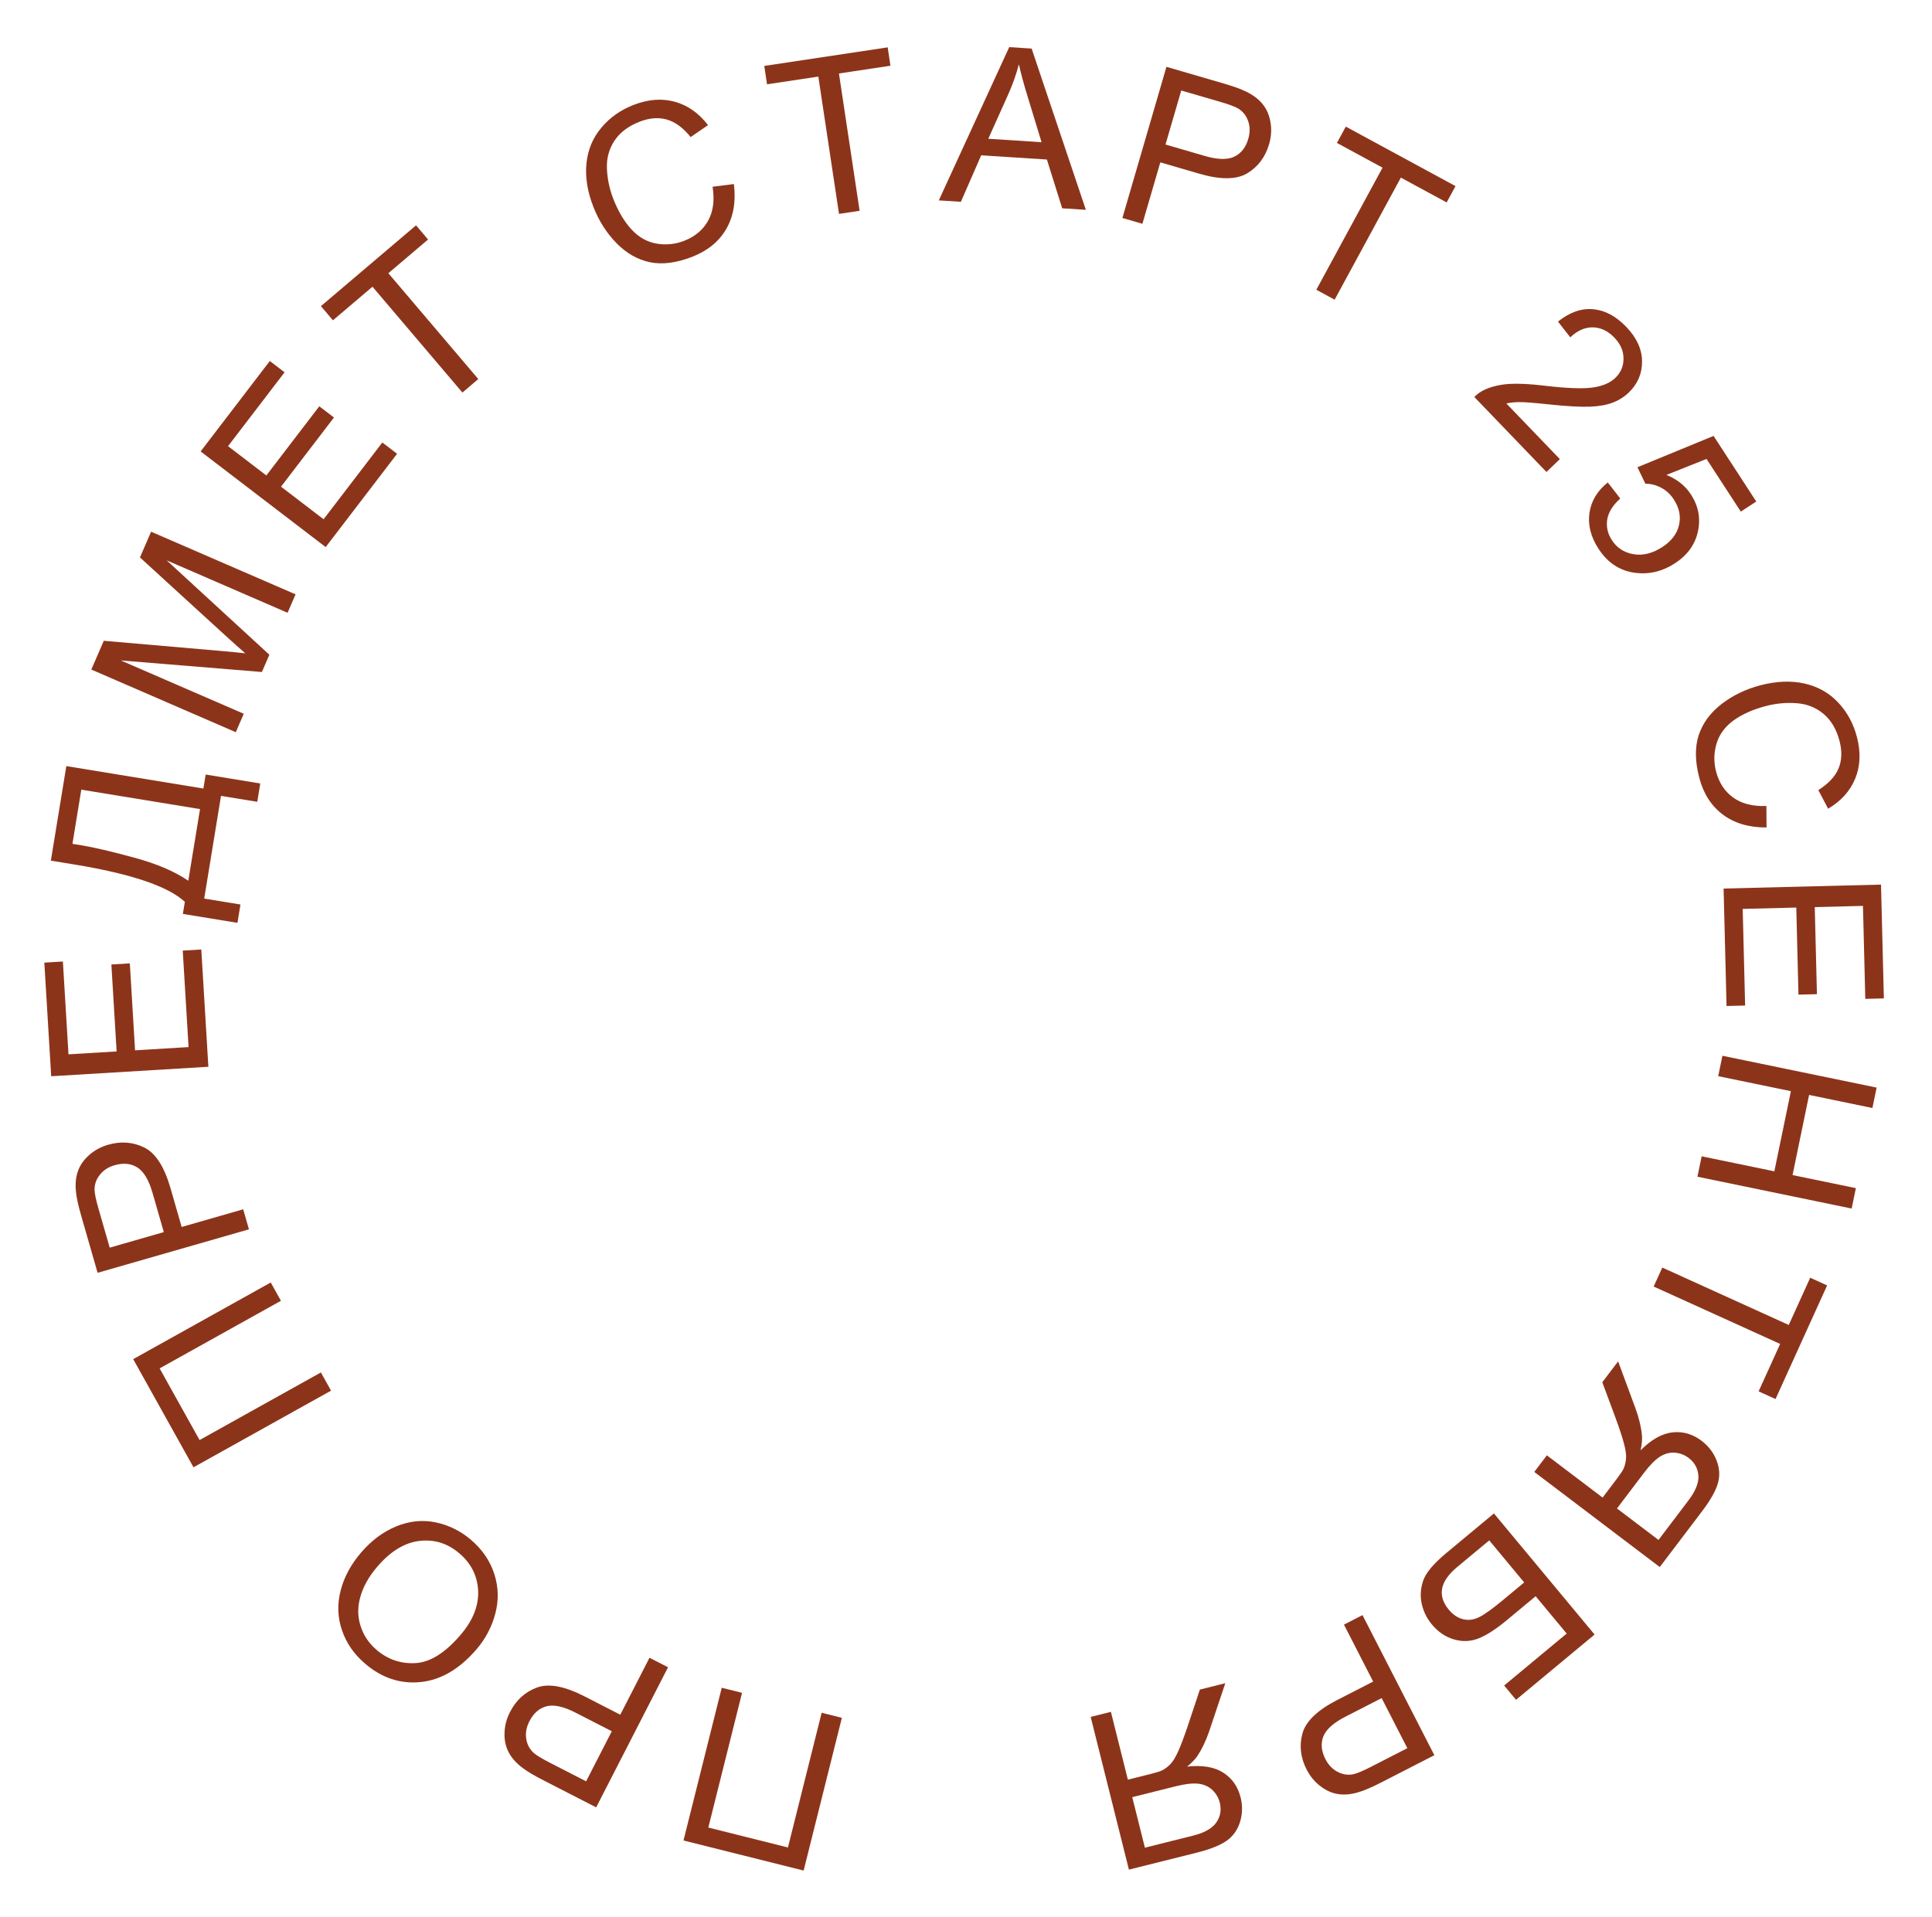 <?xml version="1.0" encoding="UTF-8"?> <svg xmlns="http://www.w3.org/2000/svg" width="404" height="401" viewBox="0 0 404 401" fill="none"> <path d="M168.049 391.216L142.927 384.928L150.922 352.986L155.17 354.049L148.119 382.222L164.766 386.389L171.817 358.216L176.044 359.274L168.049 391.216Z" fill="#8C341A"></path> <path d="M139.694 348.7L124.667 377.998L113.615 372.33C111.67 371.332 110.232 370.477 109.302 369.764C107.986 368.786 107.016 367.708 106.392 366.53C105.761 365.365 105.463 364.026 105.499 362.513C105.521 360.993 105.905 359.506 106.65 358.054C107.927 355.563 109.803 353.857 112.277 352.939C114.744 352.033 118.05 352.643 122.193 354.768L129.708 358.622L135.817 346.711L139.694 348.7ZM127.935 362.08L120.36 358.195C117.855 356.91 115.837 356.464 114.306 356.857C112.775 357.25 111.576 358.292 110.708 359.984C110.079 361.21 109.856 362.417 110.038 363.604C110.2 364.798 110.715 365.794 111.585 366.593C112.149 367.101 113.31 367.806 115.069 368.708L122.563 372.552L127.935 362.08Z" fill="#8C341A"></path> <path d="M99.663 344.917C96.106 349.066 92.21 351.357 87.974 351.789C83.728 352.232 79.844 350.943 76.319 347.922C74.011 345.944 72.404 343.609 71.496 340.918C70.588 338.227 70.499 335.478 71.228 332.671C71.936 329.866 73.362 327.213 75.506 324.712C77.68 322.177 80.135 320.347 82.874 319.224C85.612 318.1 88.363 317.825 91.125 318.398C93.878 318.983 96.34 320.206 98.512 322.067C100.865 324.085 102.481 326.456 103.36 329.181C104.238 331.907 104.312 334.662 103.581 337.447C102.85 340.233 101.544 342.723 99.663 344.917ZM96.296 341.942C98.879 338.929 100.109 335.861 99.985 332.738C99.841 329.616 98.547 327.008 96.102 324.913C93.613 322.779 90.816 321.9 87.712 322.276C84.597 322.643 81.66 324.435 78.902 327.653C77.158 329.688 75.984 331.759 75.382 333.865C74.758 335.973 74.756 338.012 75.374 339.982C75.972 341.954 77.095 343.647 78.743 345.06C81.085 347.067 83.795 347.99 86.873 347.828C89.93 347.667 93.071 345.705 96.296 341.942Z" fill="#8C341A"></path> <path d="M40.461 306.877L27.853 284.256L56.615 268.225L58.747 272.051L33.38 286.19L41.734 301.179L67.102 287.04L69.223 290.847L40.461 306.877Z" fill="#8C341A"></path> <path d="M52.057 257.106L20.41 266.2L16.98 254.262C16.376 252.161 16.015 250.527 15.899 249.361C15.711 247.732 15.833 246.287 16.265 245.026C16.683 243.768 17.456 242.635 18.583 241.625C19.707 240.601 21.053 239.864 22.622 239.413C25.313 238.64 27.84 238.841 30.203 240.016C32.552 241.195 34.369 244.022 35.655 248.498L37.988 256.615L50.854 252.918L52.057 257.106ZM34.253 257.688L31.902 249.506C31.125 246.801 30.069 245.024 28.735 244.177C27.401 243.329 25.82 243.168 23.992 243.693C22.668 244.074 21.635 244.737 20.894 245.682C20.134 246.617 19.761 247.675 19.773 248.855C19.788 249.614 20.069 250.944 20.615 252.843L22.941 260.938L34.253 257.688Z" fill="#8C341A"></path> <path d="M43.572 223.108L10.705 225.092L9.27 201.327L13.149 201.092L14.321 220.508L24.387 219.901L23.29 201.718L27.146 201.485L28.244 219.668L39.431 218.992L38.213 198.814L42.092 198.58L43.572 223.108Z" fill="#8C341A"></path> <path d="M10.634 179.997L13.871 160.225L42.531 164.917L43.01 161.991L54.426 163.86L53.798 167.695L46.217 166.454L42.701 187.932L50.282 189.173L49.654 193.008L38.239 191.139L38.653 188.612C35.135 185.351 27.377 182.738 15.378 180.774L10.634 179.997ZM17.002 165.153L15.148 176.48L16.81 176.752C19.573 177.205 23.315 178.075 28.035 179.364C32.743 180.635 36.523 182.248 39.375 184.201L41.828 169.217L17.002 165.153Z" fill="#8C341A"></path> <path d="M49.304 153.134L19.095 140.032L21.705 134.015L46.195 136.141C48.473 136.346 50.172 136.511 51.292 136.638C50.343 135.818 48.961 134.582 47.147 132.931L29.265 116.582L31.598 111.204L61.807 124.305L60.136 128.159L34.852 117.193L56.329 136.937L54.765 140.543L25.259 138.127L50.975 149.28L49.304 153.134Z" fill="#8C341A"></path> <path d="M68.104 114.421L41.953 94.412L56.421 75.503L59.507 77.865L47.687 93.312L55.696 99.441L66.766 84.974L69.834 87.321L58.765 101.788L67.666 108.599L79.95 92.544L83.036 94.906L68.104 114.421Z" fill="#8C341A"></path> <path d="M96.694 82.098L77.89 59.965L69.622 66.99L67.106 64.028L86.996 47.13L89.512 50.091L81.211 57.144L100.015 79.277L96.694 82.098Z" fill="#8C341A"></path> <path d="M149.007 39.053L153.466 38.495C153.916 42.161 153.374 45.306 151.842 47.929C150.318 50.532 147.959 52.457 144.764 53.703C141.458 54.993 138.505 55.374 135.904 54.846C133.311 54.298 130.973 52.96 128.889 50.831C126.819 48.698 125.212 46.166 124.07 43.236C122.823 40.042 122.345 37.022 122.633 34.177C122.93 31.313 123.962 28.829 125.729 26.725C127.505 24.602 129.746 23.012 132.452 21.957C135.521 20.759 138.406 20.534 141.109 21.28C143.811 22.026 146.125 23.654 148.053 26.165L144.424 28.666C142.842 26.712 141.175 25.489 139.425 24.998C137.675 24.508 135.774 24.663 133.723 25.463C131.366 26.383 129.612 27.718 128.463 29.468C127.327 31.213 126.811 33.166 126.915 35.328C127.014 37.475 127.457 39.56 128.246 41.583C129.264 44.192 130.531 46.325 132.046 47.985C133.569 49.624 135.321 50.613 137.301 50.949C139.281 51.286 141.205 51.09 143.075 50.361C145.348 49.474 147.018 48.067 148.083 46.141C149.147 44.214 149.455 41.852 149.007 39.053Z" fill="#8C341A"></path> <path d="M175.444 44.735L171.122 16.016L160.394 17.631L159.816 13.788L185.624 9.904L186.203 13.746L175.431 15.368L179.753 44.086L175.444 44.735Z" fill="#8C341A"></path> <path d="M196.312 41.91L211.039 9.858L215.723 10.159L227.065 43.881L222.112 43.564L218.917 33.366L205.177 32.485L200.93 42.206L196.312 41.91ZM206.659 29.024L217.799 29.738L214.953 20.418C214.084 17.586 213.453 15.265 213.059 13.454C212.505 15.534 211.781 17.588 210.886 19.617L206.659 29.024Z" fill="#8C341A"></path> <path d="M234.703 45.589L243.915 13.976L255.84 17.451C257.939 18.062 259.513 18.63 260.561 19.154C262.038 19.865 263.195 20.74 264.03 21.779C264.87 22.804 265.416 24.062 265.667 25.555C265.933 27.051 265.838 28.583 265.381 30.15C264.598 32.839 263.078 34.868 260.823 36.238C258.572 37.594 255.211 37.621 250.74 36.318L242.632 33.956L238.887 46.808L234.703 45.589ZM243.719 30.225L251.892 32.606C254.594 33.394 256.66 33.45 258.089 32.775C259.518 32.099 260.499 30.849 261.031 29.023C261.416 27.7 261.407 26.473 261.004 25.342C260.619 24.201 259.924 23.32 258.919 22.699C258.269 22.307 256.996 21.835 255.098 21.282L247.011 18.925L243.719 30.225Z" fill="#8C341A"></path> <path d="M275.257 60.598L289.103 35.069L279.566 29.896L281.419 26.481L304.362 38.924L302.509 42.339L292.933 37.146L279.087 62.675L275.257 60.598Z" fill="#8C341A"></path> <path d="M326.181 96.019L323.38 98.713L308.293 83.026C308.974 82.329 309.757 81.794 310.644 81.419C312.096 80.791 313.761 80.416 315.638 80.294C317.525 80.182 319.948 80.303 322.906 80.658C327.502 81.203 330.851 81.337 332.954 81.06C335.067 80.773 336.674 80.1 337.774 79.041C338.929 77.93 339.501 76.581 339.49 74.992C339.499 73.404 338.866 71.946 337.589 70.618C336.24 69.215 334.739 68.498 333.088 68.465C331.436 68.433 329.861 69.128 328.361 70.55L325.788 67.259C328.219 65.315 330.661 64.452 333.114 64.669C335.578 64.876 337.894 66.107 340.063 68.363C342.254 70.64 343.356 73.05 343.37 75.592C343.384 78.134 342.457 80.302 340.59 82.098C339.64 83.012 338.52 83.715 337.229 84.209C335.938 84.703 334.349 84.984 332.463 85.053C330.587 85.133 327.757 84.978 323.973 84.586C320.824 84.249 318.746 84.087 317.74 84.099C316.744 84.101 315.826 84.194 314.986 84.379L326.181 96.019Z" fill="#8C341A"></path> <path d="M336.2 100.903L338.817 104.265C337.256 105.655 336.347 107.113 336.089 108.639C335.852 110.169 336.174 111.612 337.057 112.967C338.118 114.599 339.632 115.579 341.597 115.908C343.562 116.237 345.561 115.74 347.594 114.417C349.527 113.16 350.696 111.621 351.103 109.803C351.517 107.996 351.153 106.215 350.01 104.458C349.299 103.366 348.407 102.544 347.333 101.992C346.272 101.432 345.183 101.158 344.065 101.171L342.409 97.72L358.325 91.168L367.255 104.892L364.017 106.999L356.851 95.986L348.466 99.326C350.698 100.231 352.407 101.594 353.591 103.413C355.159 105.823 355.648 108.399 355.056 111.142C354.465 113.885 352.858 116.11 350.235 117.817C347.737 119.442 345.105 120.119 342.338 119.848C338.952 119.532 336.263 117.843 334.27 114.78C332.637 112.27 332.004 109.761 332.373 107.252C332.749 104.756 334.025 102.64 336.2 100.903Z" fill="#8C341A"></path> <path d="M369.371 168.568L369.399 173.062C365.706 173.076 362.647 172.167 360.223 170.336C357.818 168.516 356.184 165.946 355.324 162.627C354.433 159.192 354.403 156.214 355.235 153.693C356.084 151.184 357.689 149.02 360.048 147.201C362.411 145.397 365.115 144.101 368.159 143.311C371.478 142.451 374.533 142.331 377.324 142.953C380.133 143.586 382.478 144.904 384.359 146.907C386.258 148.92 387.572 151.333 388.301 154.145C389.128 157.334 389.012 160.226 387.952 162.821C386.893 165.416 385.002 167.523 382.282 169.141L380.227 165.242C382.354 163.902 383.765 162.391 384.458 160.711C385.152 159.03 385.222 157.125 384.67 154.994C384.034 152.545 382.915 150.646 381.313 149.298C379.714 147.964 377.835 147.222 375.677 147.07C373.533 146.914 371.41 147.109 369.308 147.654C366.597 148.357 364.329 149.363 362.503 150.672C360.695 151.991 359.507 153.614 358.939 155.541C358.371 157.467 358.339 159.401 358.843 161.343C359.455 163.706 360.655 165.53 362.442 166.814C364.23 168.099 366.539 168.683 369.371 168.568Z" fill="#8C341A"></path> <path d="M360.421 185.835L393.339 185.009L393.935 208.811L390.051 208.908L389.563 189.463L379.482 189.716L379.938 207.926L376.076 208.023L375.619 189.812L364.415 190.093L364.922 210.302L361.037 210.399L360.421 185.835Z" fill="#8C341A"></path> <path d="M360.175 220.807L392.423 227.464L391.542 231.732L378.299 228.998L374.839 245.76L388.081 248.494L387.2 252.761L354.952 246.103L355.833 241.836L371.033 244.974L374.494 228.212L359.294 225.074L360.175 220.807Z" fill="#8C341A"></path> <path d="M347.603 265.104L374.047 277.109L378.532 267.231L382.07 268.837L371.281 292.603L367.743 290.996L372.246 281.077L345.801 269.072L347.603 265.104Z" fill="#8C341A"></path> <path d="M320.834 307.845L323.467 304.373L335.119 313.207L338.172 309.18C338.851 308.285 339.297 307.609 339.512 307.152C339.788 306.516 339.958 305.808 340.022 305.03C340.077 304.264 339.936 303.236 339.598 301.946C339.26 300.657 338.688 298.908 337.882 296.699L335.056 289.088L338.367 284.721L342.048 294.699C342.757 296.665 343.192 298.507 343.353 300.227C343.421 301.03 343.327 302.058 343.072 303.312C345.327 301.057 347.55 299.81 349.74 299.573C351.931 299.336 353.957 299.923 355.818 301.334C357.262 302.429 358.305 303.793 358.946 305.425C359.587 307.058 359.679 308.659 359.222 310.229C358.776 311.808 357.667 313.767 355.894 316.105L347.073 327.739L320.834 307.845ZM338.126 315.487L346.806 322.068L353.103 313.764C354.578 311.819 355.259 310.09 355.147 308.577C355.026 307.076 354.345 305.855 353.104 304.914C352.257 304.272 351.293 303.907 350.212 303.821C349.144 303.743 348.103 304.025 347.09 304.667C346.09 305.318 344.988 306.436 343.784 308.023L338.126 315.487Z" fill="#8C341A"></path> <path d="M333.443 341.852L317.016 355.504L314.532 352.516L327.608 341.648L321.119 333.84L315.073 338.865C312.839 340.722 310.889 341.983 309.222 342.648C307.543 343.322 305.814 343.397 304.033 342.871C302.263 342.357 300.726 341.317 299.425 339.751C298.362 338.472 297.655 337.035 297.302 335.44C296.948 333.865 297.043 332.258 297.588 330.617C298.132 328.977 299.764 327.027 302.481 324.769L312.396 316.528L333.443 341.852ZM311.414 322.163L304.712 327.734C302.904 329.236 301.857 330.729 301.571 332.213C301.274 333.706 301.738 335.19 302.963 336.664C303.834 337.712 304.821 338.371 305.923 338.643C307.025 338.915 308.132 338.783 309.245 338.248C310.357 337.713 312.025 336.521 314.248 334.674L318.722 330.956L311.414 322.163Z" fill="#8C341A"></path> <path d="M284.911 337.791L299.938 367.09L288.886 372.759C286.941 373.756 285.407 374.425 284.286 374.765C282.724 375.263 281.282 375.422 279.961 375.241C278.647 375.074 277.385 374.534 276.177 373.622C274.956 372.717 273.973 371.539 273.228 370.086C271.95 367.595 271.66 365.077 272.357 362.531C273.061 359.999 275.484 357.671 279.628 355.545L287.143 351.691L281.033 339.78L284.911 337.791ZM288.916 355.149L281.342 359.034C278.837 360.318 277.297 361.697 276.723 363.17C276.149 364.642 276.296 366.224 277.163 367.916C277.792 369.142 278.642 370.028 279.712 370.572C280.776 371.137 281.886 371.3 283.042 371.061C283.784 370.899 285.034 370.367 286.793 369.465L294.287 365.621L288.916 355.149Z" fill="#8C341A"></path> <path d="M228.072 359.079L232.299 358.021L235.849 372.206L240.751 370.978C241.841 370.706 242.612 370.459 243.066 370.237C243.68 369.914 244.255 369.469 244.793 368.902C245.316 368.339 245.849 367.449 246.394 366.232C246.938 365.015 247.588 363.294 248.343 361.067L250.906 353.364L256.223 352.033L252.843 362.117C252.164 364.093 251.349 365.802 250.398 367.244C249.948 367.913 249.231 368.656 248.247 369.473C251.417 369.127 253.93 369.548 255.787 370.735C257.643 371.922 258.854 373.648 259.421 375.914C259.861 377.672 259.82 379.388 259.298 381.062C258.775 382.737 257.844 384.043 256.504 384.98C255.168 385.932 253.076 386.764 250.229 387.477L236.066 391.021L228.072 359.079ZM236.765 375.866L239.41 386.434L249.52 383.903C251.888 383.311 253.502 382.39 254.362 381.14C255.208 379.894 255.442 378.516 255.064 377.005C254.806 375.974 254.282 375.086 253.494 374.342C252.709 373.612 251.722 373.18 250.53 373.046C249.343 372.926 247.783 373.108 245.851 373.592L236.765 375.866Z" fill="#8C341A"></path> </svg> 
